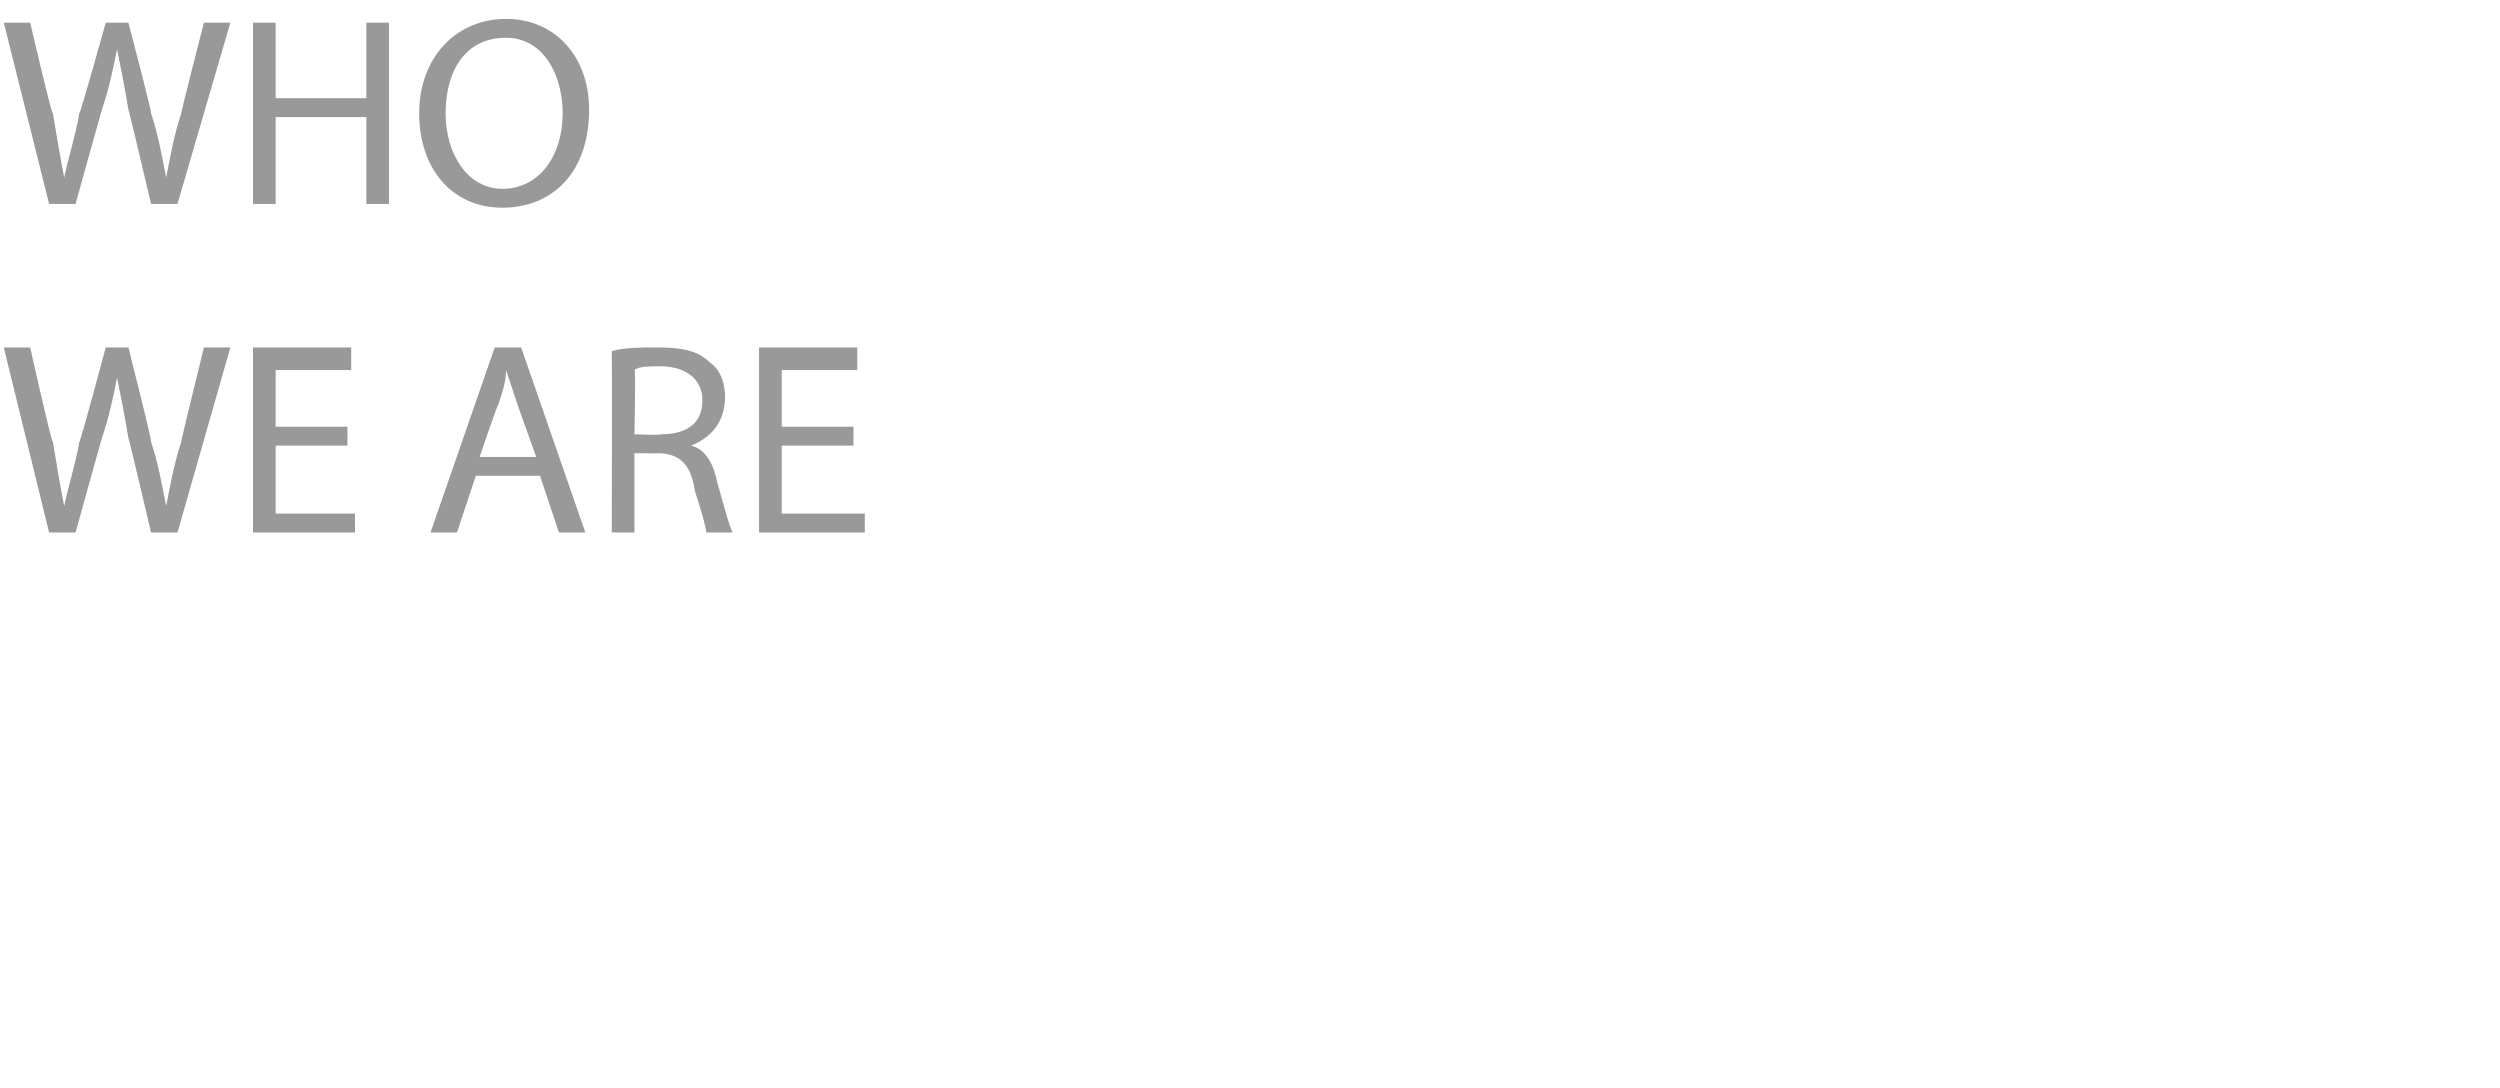 <?xml version="1.0" standalone="no"?>
<!DOCTYPE svg PUBLIC "-//W3C//DTD SVG 1.1//EN" "http://www.w3.org/Graphics/SVG/1.1/DTD/svg11.dtd">
<svg xmlns="http://www.w3.org/2000/svg" version="1.1" width="66.2px" height="28.8px" viewBox="0 0 66.2 28.8">
  <desc>WHO WE ARE</desc>
  <defs/>
  <g id="Polygon460684">
    <path d="M 1.3 14.1 L 0.1 9.2 L 0.8 9.2 C 0.8 9.2 1.36 11.72 1.4 11.7 C 1.5 12.3 1.6 12.9 1.7 13.4 C 1.7 13.4 1.7 13.4 1.7 13.4 C 1.8 12.9 2 12.3 2.1 11.7 C 2.13 11.71 2.8 9.2 2.8 9.2 L 3.4 9.2 C 3.4 9.2 4.04 11.72 4 11.7 C 4.2 12.3 4.3 12.9 4.4 13.4 C 4.4 13.4 4.4 13.4 4.4 13.4 C 4.5 12.9 4.6 12.3 4.8 11.7 C 4.78 11.71 5.4 9.2 5.4 9.2 L 6.1 9.2 L 4.7 14.1 L 4 14.1 C 4 14.1 3.41 11.58 3.4 11.6 C 3.3 11 3.2 10.5 3.1 10 C 3.1 10 3.1 10 3.1 10 C 3 10.5 2.9 11 2.7 11.6 C 2.7 11.58 2 14.1 2 14.1 L 1.3 14.1 Z M 9.2 11.8 L 7.3 11.8 L 7.3 13.6 L 9.4 13.6 L 9.4 14.1 L 6.7 14.1 L 6.7 9.2 L 9.3 9.2 L 9.3 9.8 L 7.3 9.8 L 7.3 11.3 L 9.2 11.3 L 9.2 11.8 Z M 12.6 12.6 L 12.1 14.1 L 11.4 14.1 L 13.1 9.2 L 13.8 9.2 L 15.5 14.1 L 14.8 14.1 L 14.3 12.6 L 12.6 12.6 Z M 14.2 12.1 C 14.2 12.1 13.69 10.69 13.7 10.7 C 13.6 10.4 13.5 10.1 13.4 9.8 C 13.4 9.8 13.4 9.8 13.4 9.8 C 13.4 10.1 13.3 10.4 13.2 10.7 C 13.18 10.69 12.7 12.1 12.7 12.1 L 14.2 12.1 Z M 16.2 9.3 C 16.5 9.2 17 9.2 17.4 9.2 C 18.1 9.2 18.5 9.3 18.8 9.6 C 19.1 9.8 19.2 10.2 19.2 10.5 C 19.2 11.2 18.8 11.6 18.3 11.8 C 18.3 11.8 18.3 11.8 18.3 11.8 C 18.7 11.9 18.9 12.3 19 12.8 C 19.2 13.5 19.3 13.9 19.4 14.1 C 19.4 14.1 18.7 14.1 18.7 14.1 C 18.7 14 18.6 13.6 18.4 13 C 18.3 12.3 18 12 17.4 12 C 17.44 12.01 16.8 12 16.8 12 L 16.8 14.1 L 16.2 14.1 C 16.2 14.1 16.21 9.31 16.2 9.3 Z M 16.8 11.5 C 16.8 11.5 17.49 11.53 17.5 11.5 C 18.2 11.5 18.6 11.2 18.6 10.6 C 18.6 10 18.1 9.7 17.5 9.7 C 17.2 9.7 16.9 9.7 16.8 9.8 C 16.84 9.75 16.8 11.5 16.8 11.5 Z M 22.6 11.8 L 20.7 11.8 L 20.7 13.6 L 22.9 13.6 L 22.9 14.1 L 20.1 14.1 L 20.1 9.2 L 22.7 9.2 L 22.7 9.8 L 20.7 9.8 L 20.7 11.3 L 22.6 11.3 L 22.6 11.8 Z " stroke="none" fill="#99999a"/>
  </g>
  <g id="Polygon460683">
    <path d="M 1.3 5.4 L 0.1 0.6 L 0.8 0.6 C 0.8 0.6 1.36 3.02 1.4 3 C 1.5 3.6 1.6 4.2 1.7 4.7 C 1.7 4.7 1.7 4.7 1.7 4.7 C 1.8 4.2 2 3.6 2.1 3 C 2.13 3.01 2.8 0.6 2.8 0.6 L 3.4 0.6 C 3.4 0.6 4.04 3.03 4 3 C 4.2 3.6 4.3 4.2 4.4 4.7 C 4.4 4.7 4.4 4.7 4.4 4.7 C 4.5 4.2 4.6 3.6 4.8 3 C 4.78 3.01 5.4 0.6 5.4 0.6 L 6.1 0.6 L 4.7 5.4 L 4 5.4 C 4 5.4 3.41 2.89 3.4 2.9 C 3.3 2.3 3.2 1.8 3.1 1.3 C 3.1 1.3 3.1 1.3 3.1 1.3 C 3 1.8 2.9 2.3 2.7 2.9 C 2.7 2.89 2 5.4 2 5.4 L 1.3 5.4 Z M 7.3 0.6 L 7.3 2.6 L 9.7 2.6 L 9.7 0.6 L 10.3 0.6 L 10.3 5.4 L 9.7 5.4 L 9.7 3.1 L 7.3 3.1 L 7.3 5.4 L 6.7 5.4 L 6.7 0.6 L 7.3 0.6 Z M 15.6 2.9 C 15.6 4.6 14.6 5.5 13.3 5.5 C 12 5.5 11.1 4.5 11.1 3 C 11.1 1.5 12.1 0.5 13.4 0.5 C 14.7 0.5 15.6 1.5 15.6 2.9 Z M 11.8 3 C 11.8 4.1 12.4 5 13.3 5 C 14.3 5 14.9 4.1 14.9 3 C 14.9 2 14.4 1 13.4 1 C 12.3 1 11.8 1.9 11.8 3 Z " stroke="none" fill="#99999a"/>
  </g>
</svg>
